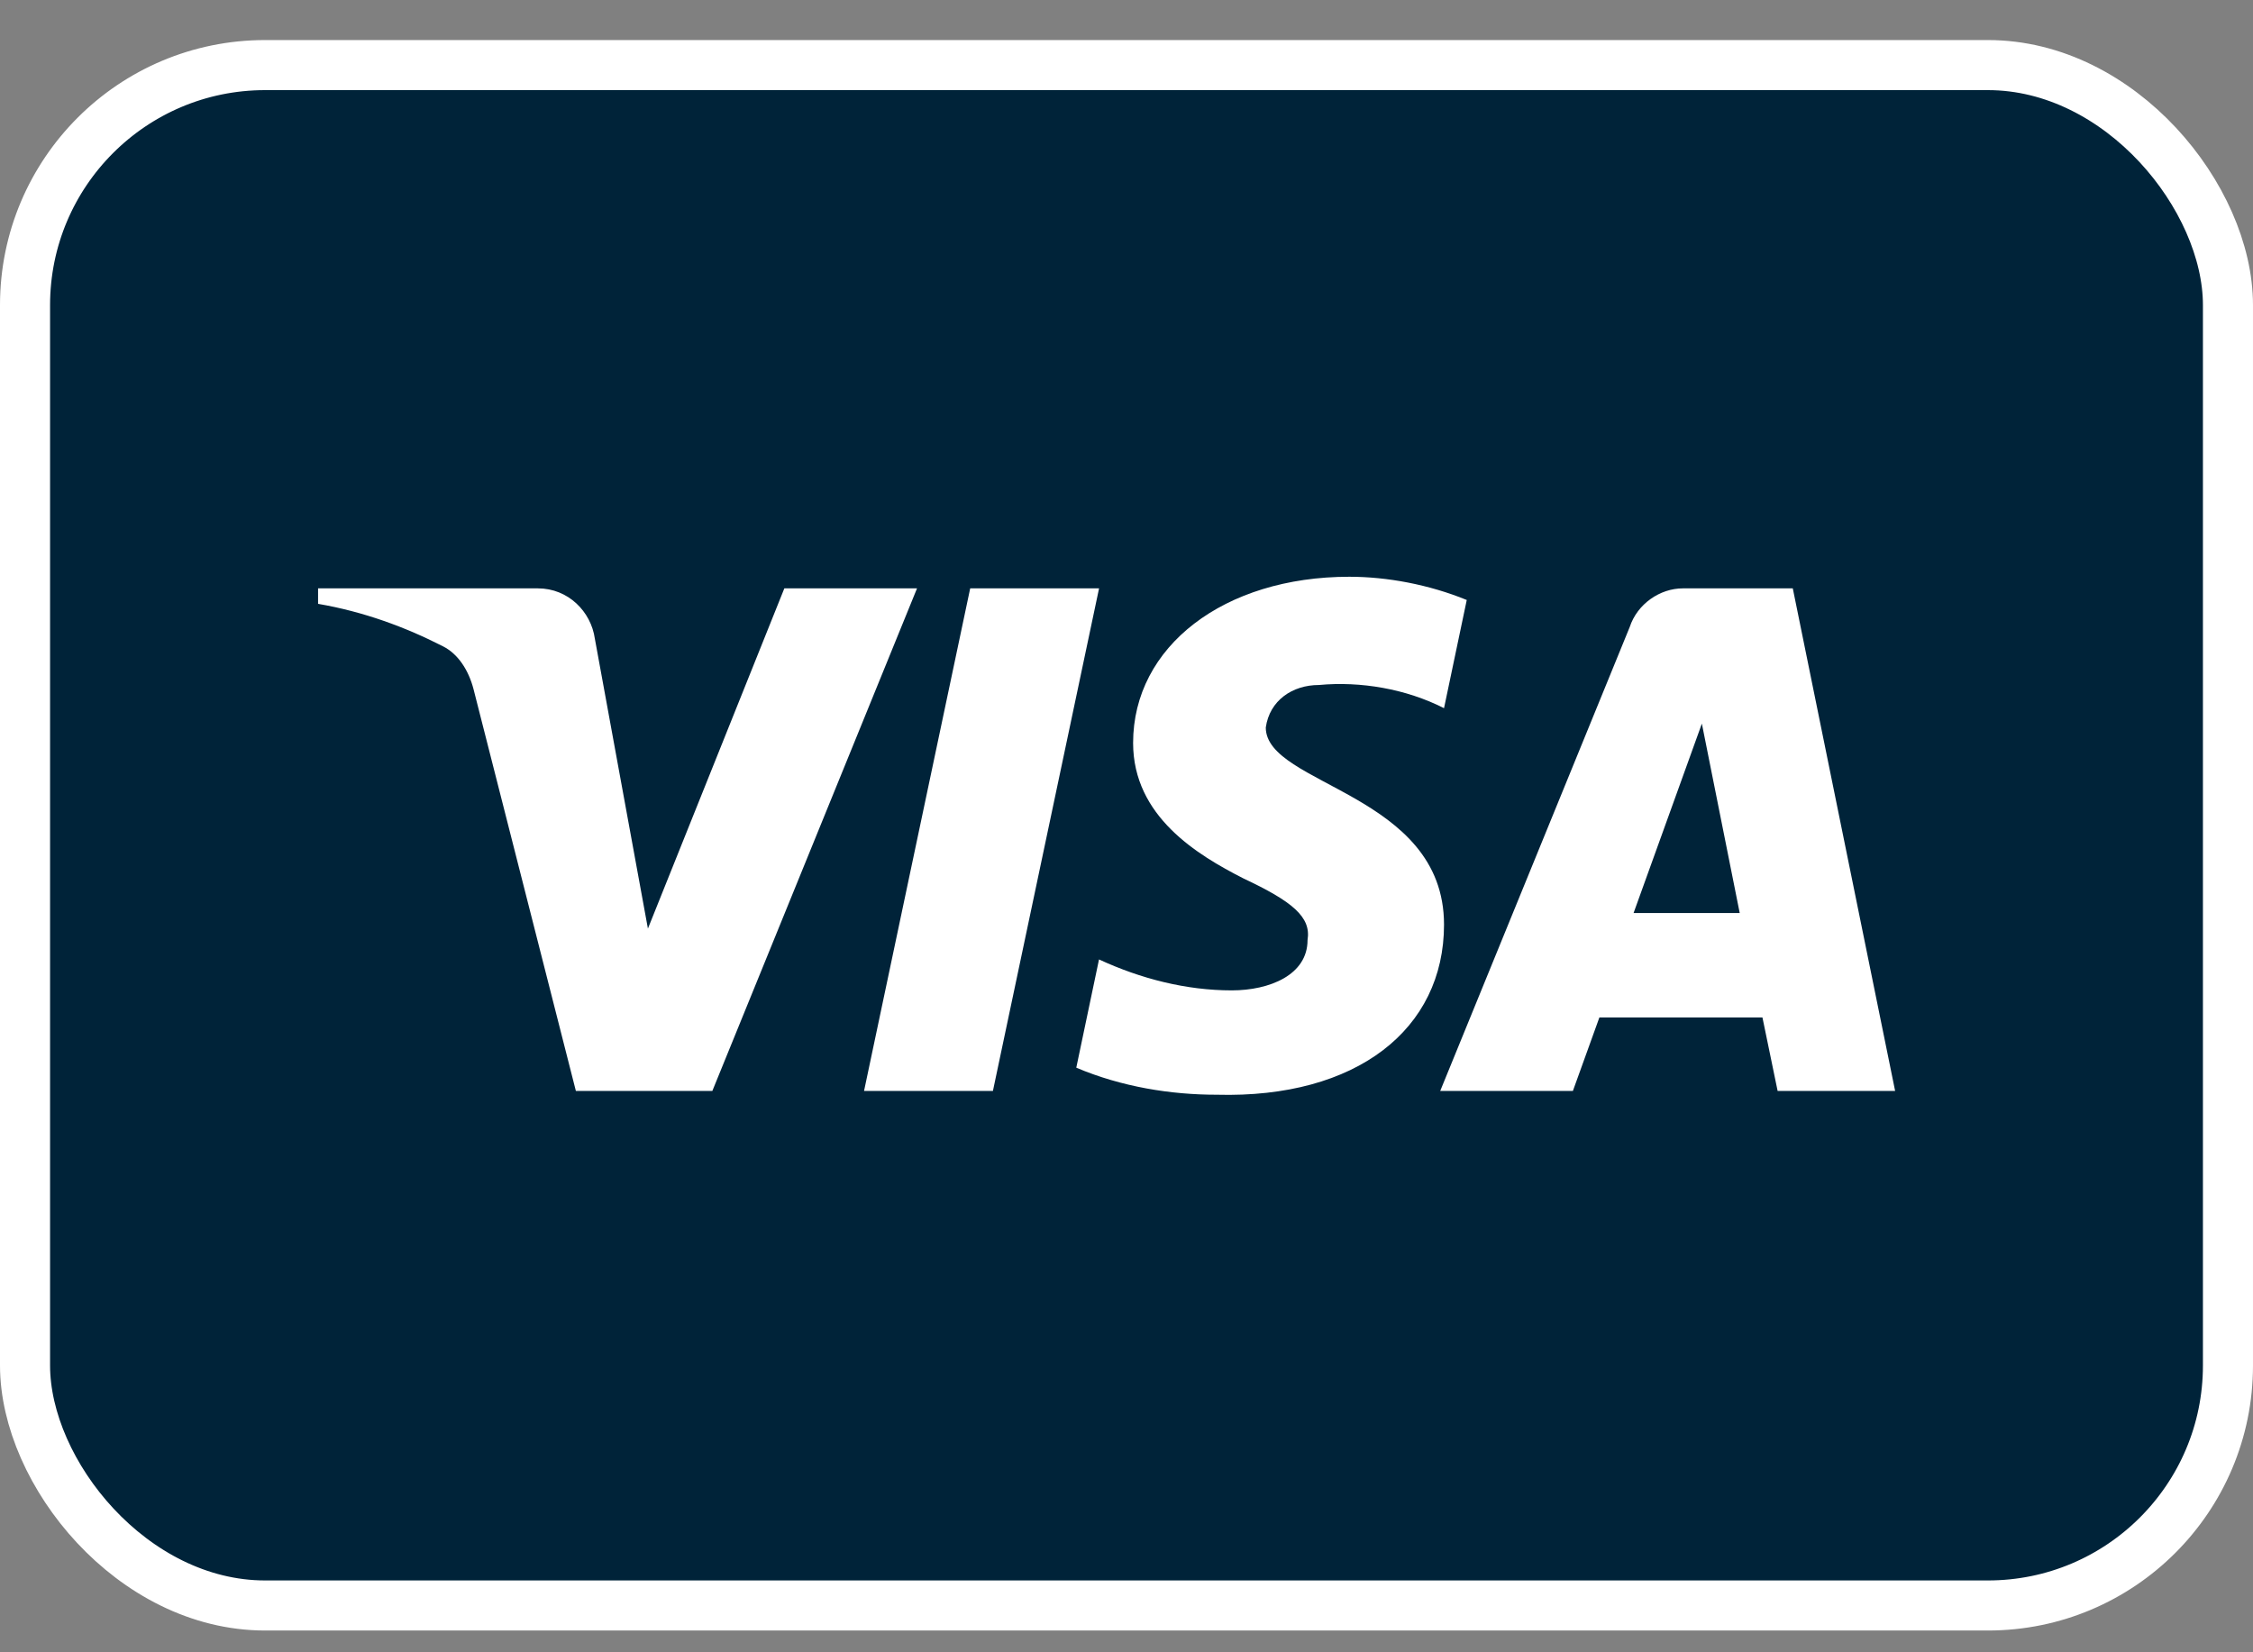 <svg width="45" height="33" viewBox="0 0 45 33" fill="none" xmlns="http://www.w3.org/2000/svg">
<rect x="0" y="0" width="45" height="33" fill="#808080" stroke="none"/>
<rect x="0.5" y="1.3" width="44" height="30.765" rx="4.794" fill="#002339" stroke="white"/>
<path fill-rule="evenodd" clip-rule="evenodd" d="M14.228 21.788H11.502L9.457 13.76C9.36 13.39 9.154 13.064 8.851 12.91C8.095 12.523 7.262 12.216 6.353 12.06V11.751H10.744C11.35 11.751 11.805 12.216 11.881 12.755L12.941 18.546L15.666 11.751H18.316L14.228 21.788ZM19.832 21.788H17.258L19.378 11.751H21.952L19.832 21.788ZM25.282 14.53C25.358 13.99 25.813 13.681 26.343 13.681C27.176 13.603 28.084 13.758 28.842 14.144L29.296 11.983C28.539 11.674 27.705 11.519 26.949 11.519C24.45 11.519 22.632 12.909 22.632 14.838C22.632 16.306 23.92 17.077 24.829 17.541C25.813 18.004 26.192 18.313 26.116 18.776C26.116 19.471 25.358 19.78 24.602 19.78C23.693 19.78 22.784 19.548 21.951 19.162L21.497 21.324C22.406 21.709 23.39 21.864 24.299 21.864C27.101 21.941 28.842 20.552 28.842 18.467C28.842 15.842 25.282 15.688 25.282 14.53ZM37.852 21.788L35.808 11.751H33.612C33.157 11.751 32.703 12.06 32.551 12.523L28.766 21.788H31.416L31.945 20.321H35.202L35.505 21.788H37.852ZM33.992 14.452L34.748 18.235H32.628L33.992 14.452Z" fill="white"/>
</svg>
